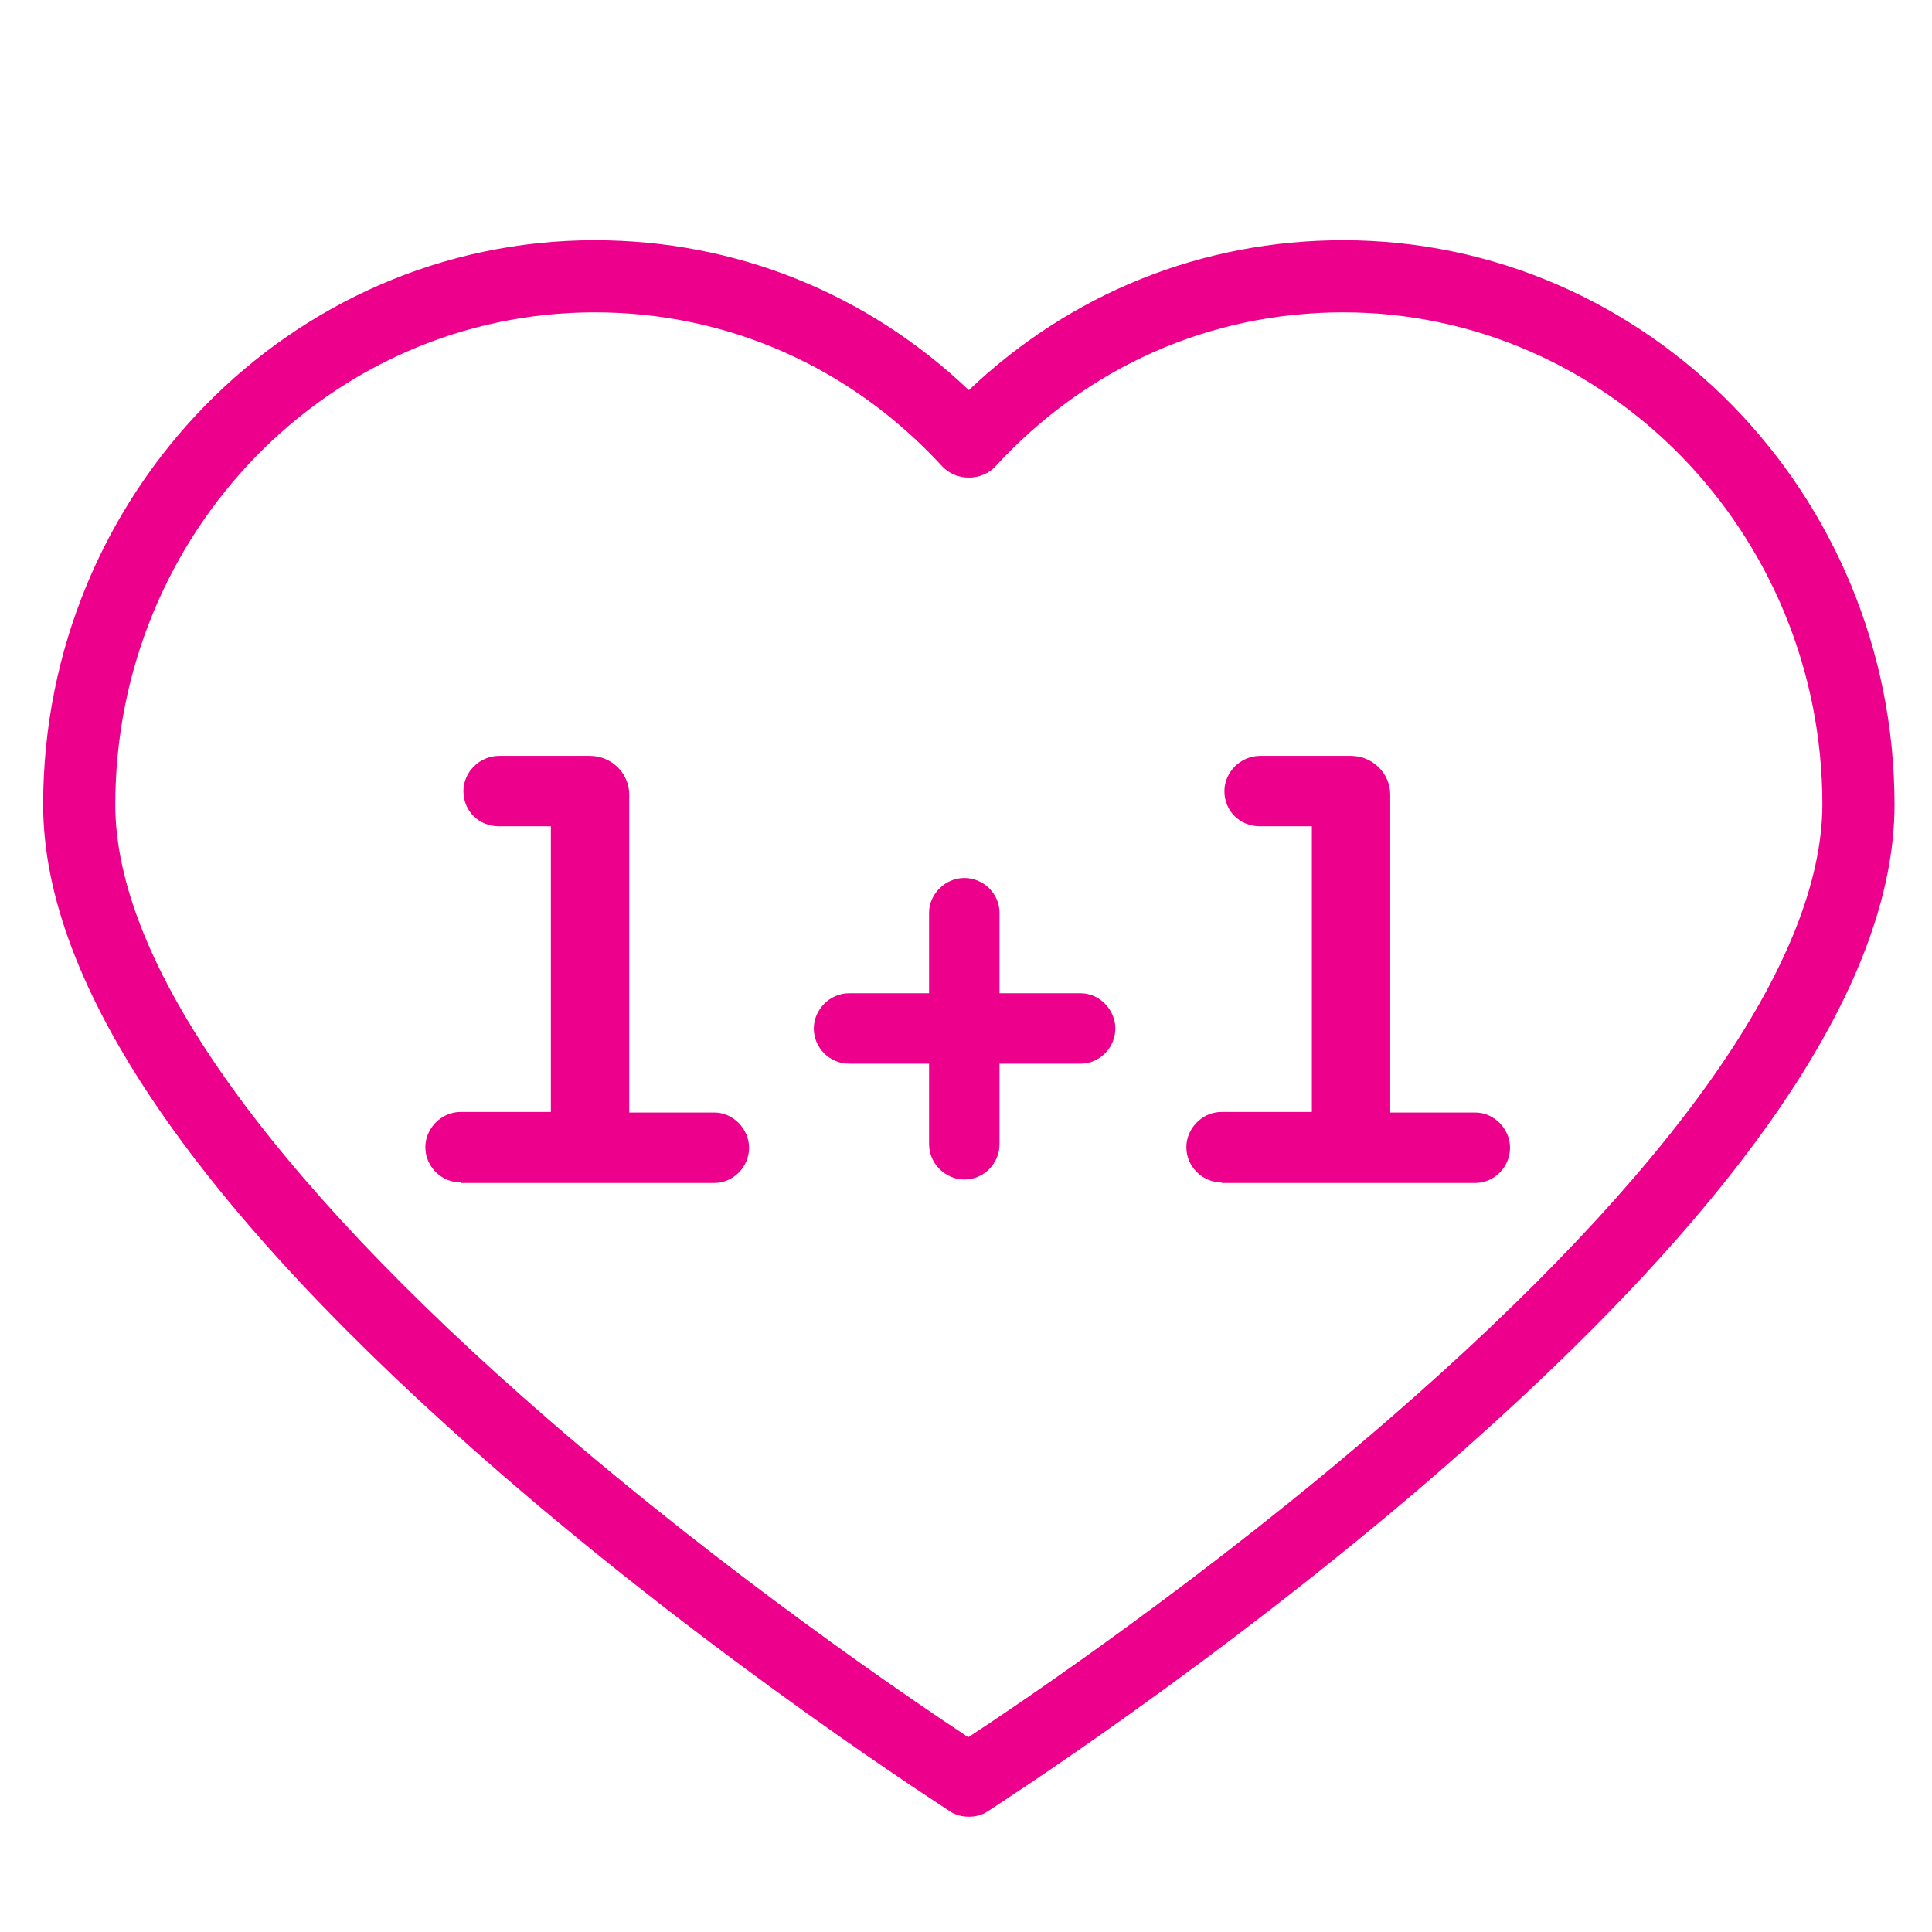 <?xml version="1.0" encoding="utf-8"?>
<!-- Generator: Adobe Illustrator 27.0.1, SVG Export Plug-In . SVG Version: 6.00 Build 0)  -->
<svg version="1.1" id="Capa_1" xmlns="http://www.w3.org/2000/svg" xmlns:xlink="http://www.w3.org/1999/xlink" x="0px" y="0px"
	 viewBox="0 0 340.2 340.2" style="enable-background:new 0 0 340.2 340.2;" xml:space="preserve">
<style type="text/css">
	.st0{fill:#EC008C;}
</style>
<g>
	<path class="st0" d="M176,174.9h14.3c3.3,0,6.1,2.9,6.1,6.2c0,3.4-2.8,6.2-6.1,6.2H176v14.2c0,3.4-2.8,6.2-6.2,6.2
		c-3.3,0-6.2-2.8-6.2-6.2v-14.2h-14.1c-3.4,0-6.2-2.8-6.2-6.2c0-3.3,2.8-6.2,6.2-6.2h14.1v-14.2c0-3.3,2.9-6.1,6.2-6.1
		c3.4,0,6.2,2.8,6.2,6.1V174.9z"/>
	<path class="st0" d="M215.1,208.2c-3.4,0-6.2-2.8-6.2-6.2c0-3.3,2.8-6.2,6.2-6.2H231v-50.3h-9.1c-3.6,0-6.3-2.7-6.3-6.2
		c0-3.3,2.8-6.2,6.3-6.2h16c3.8,0,6.9,3.1,6.9,6.8v56h15c3.3,0,6.1,2.9,6.1,6.2c0,3.4-2.8,6.2-6.1,6.2h-44.7V208.2z"/>
	<path class="st0" d="M81.1,208.2c-3.4,0-6.2-2.8-6.2-6.2c0-3.3,2.8-6.2,6.2-6.2H97v-50.3h-9.1c-3.6,0-6.3-2.7-6.3-6.2
		c0-3.3,2.8-6.2,6.3-6.2h16c3.8,0,6.9,3.1,6.9,6.8v56h15c3.3,0,6.1,2.9,6.1,6.2c0,3.4-2.8,6.2-6.1,6.2H81.1V208.2z"/>
</g>
<g>
	<g>
		<path class="st0" d="M236.5,42.3c-24.8,0-47.9,9.3-65.9,26.4c-18-17.1-41.1-26.4-65.9-26.4c-53.5,0-97.1,44.6-97.1,99.4
			c0,31.8,27.1,71.4,80.5,117.7c39.1,33.9,78.7,59.2,79.1,59.5c1,0.7,2.2,1,3.4,1s2.4-0.3,3.4-1c0.4-0.3,40-25.6,79.1-59.5
			c53.4-46.3,80.5-85.9,80.5-117.7C333.6,86.9,290,42.3,236.5,42.3z M244.8,249.7c-31.8,27.6-63.9,49.4-74.3,56.2
			c-10.3-6.8-42.4-28.6-74.1-56.1c-49.8-43.2-76.1-80.6-76.1-108.1c0-47.8,37.8-86.7,84.4-86.7c23.4,0,45.1,9.6,61.2,27.1
			c1.2,1.3,2.9,2,4.7,2s3.5-0.7,4.7-2C191.4,64.6,213.1,55,236.5,55c46.5,0,84.4,38.9,84.4,86.7
			C320.8,169.2,294.6,206.5,244.8,249.7z"/>
	</g>
</g>
</svg>
